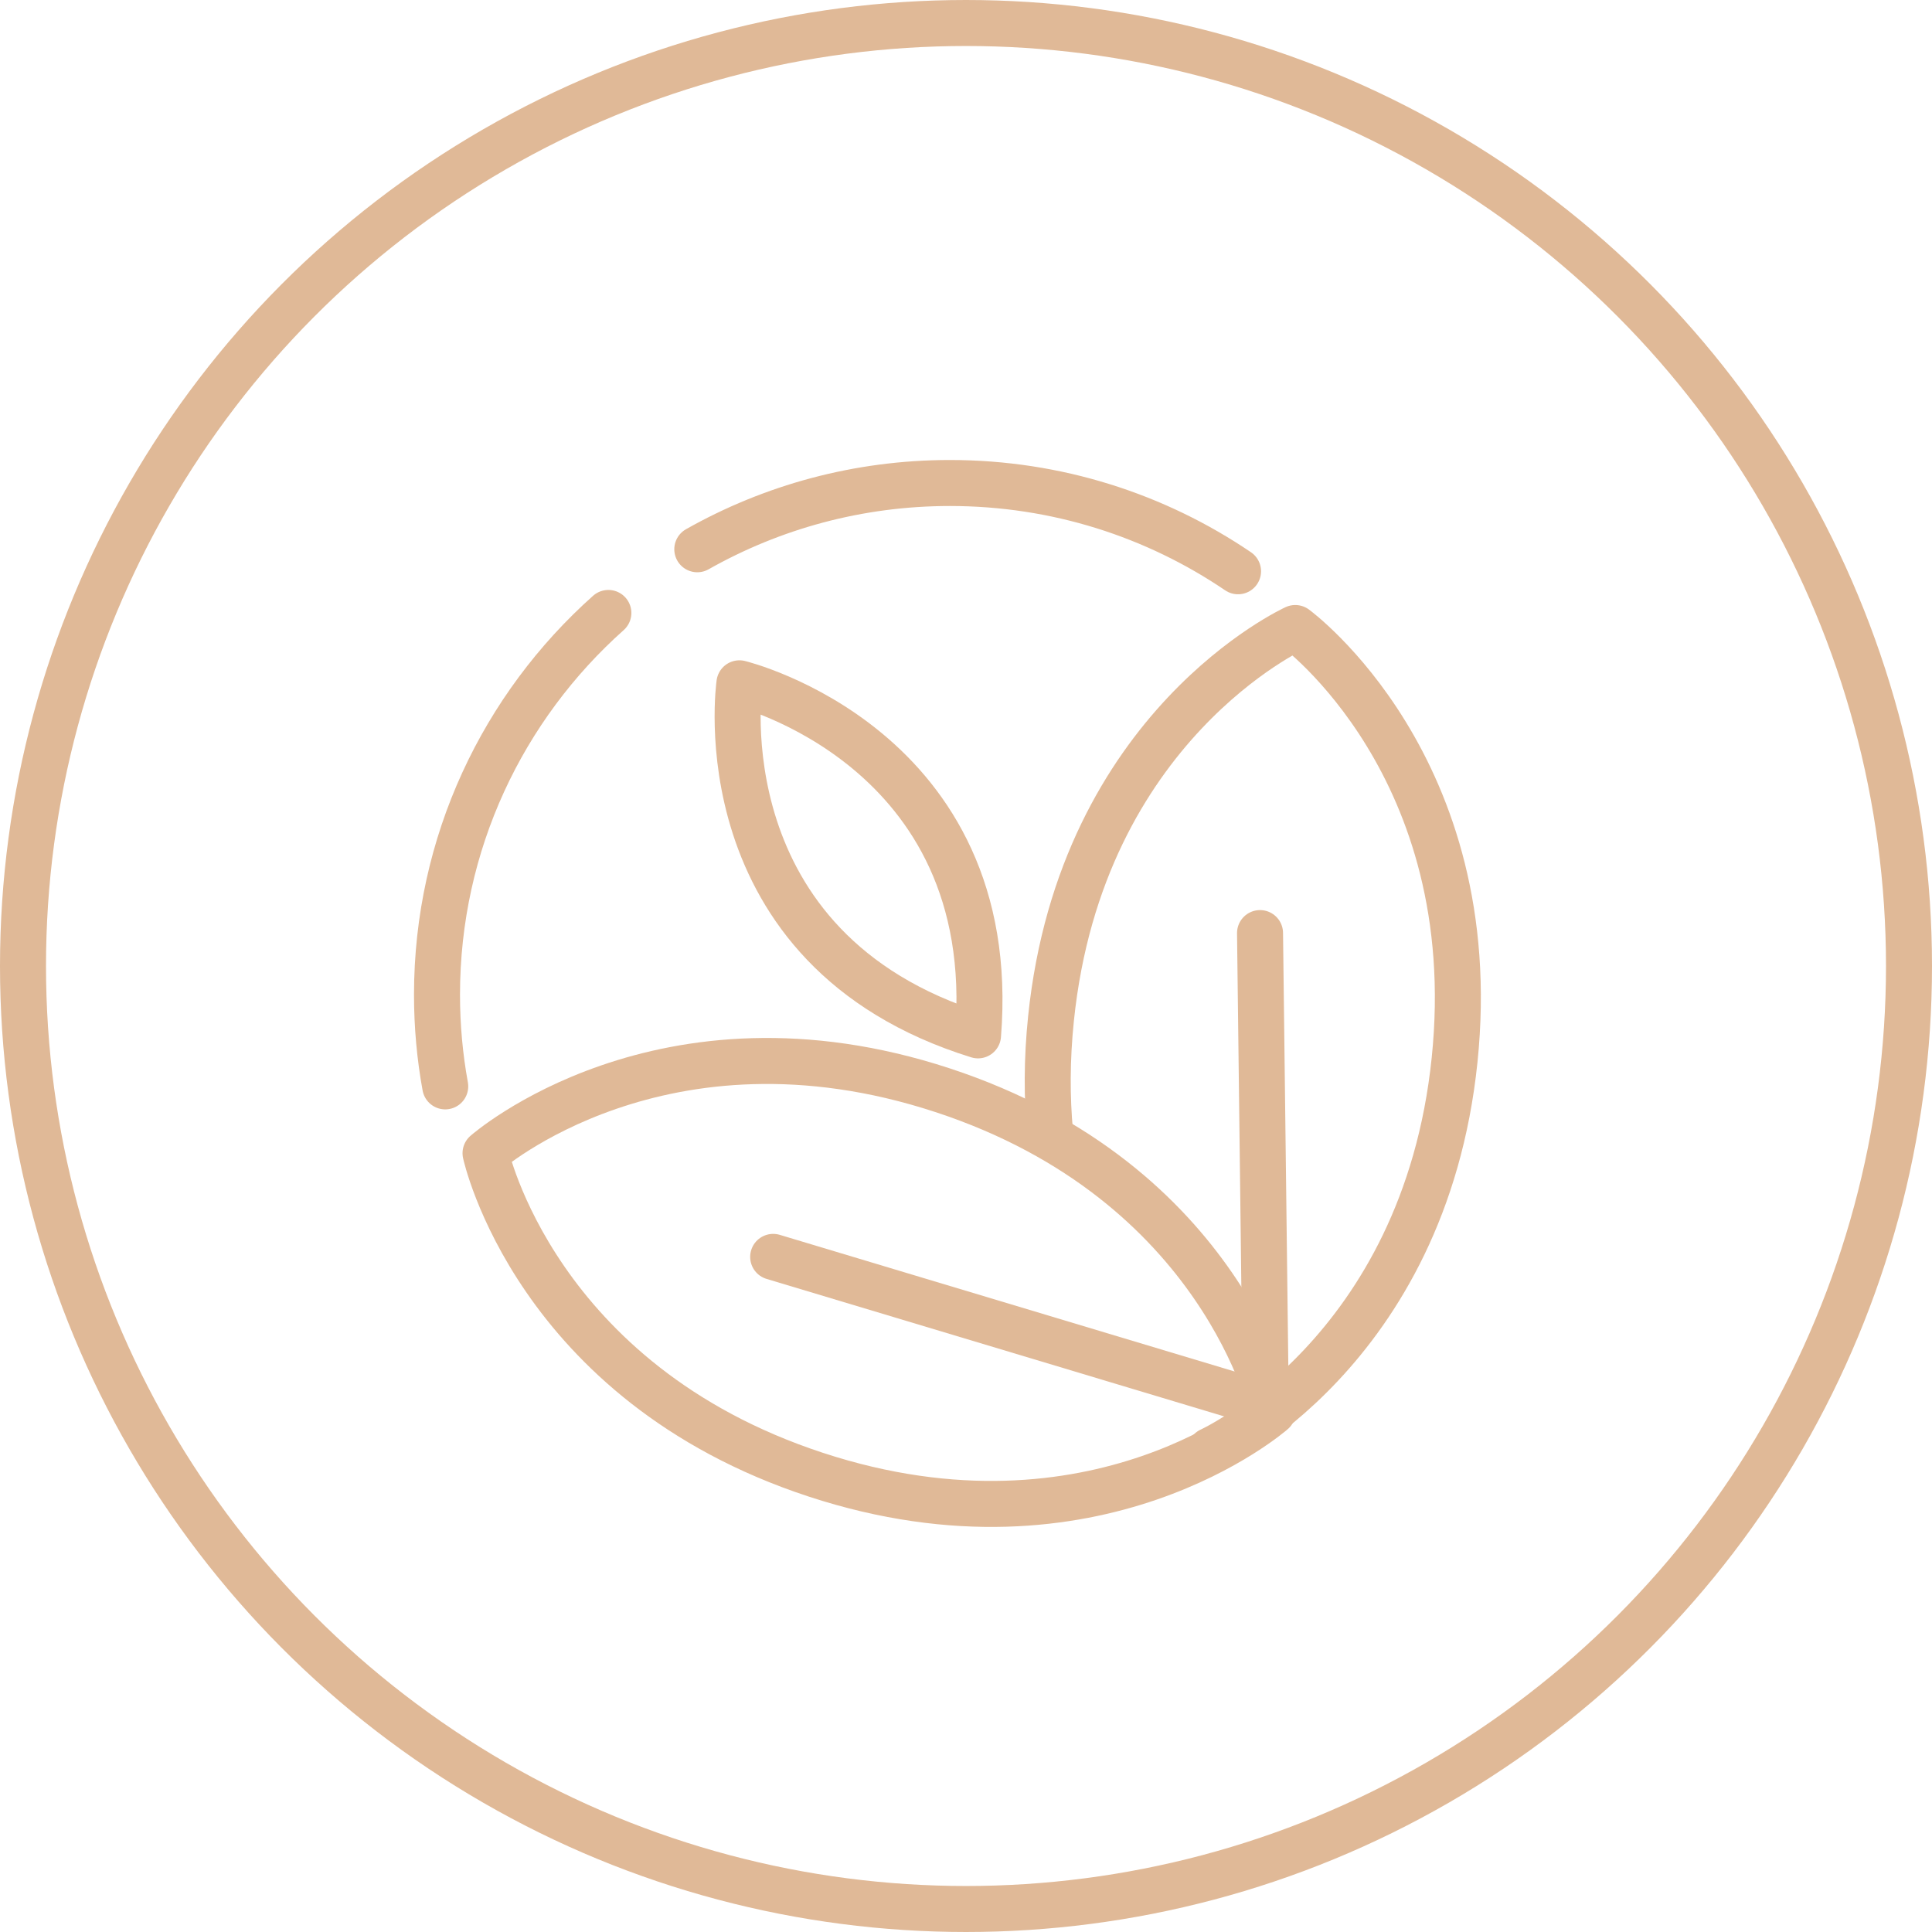 <svg xmlns="http://www.w3.org/2000/svg" width="84" height="84" viewBox="0 0 84 84" fill="none">
  <circle cx="42" cy="42" r="41" stroke="#E0B997" stroke-width="2"/>
  <path d="M32.149 29.709C32.149 29.709 30.476 41.278 42.523 45.016C43.534 32.471 32.149 29.709 32.149 29.709Z" stroke="#E0B997" stroke-width="2" stroke-linecap="round" stroke-linejoin="round"/>
  <path d="M52.622 63.064C52.622 63.064 61.925 58.84 63.243 46.087C64.56 33.333 56.316 27.305 56.316 27.305C56.316 27.305 47.013 31.529 45.696 44.283C45.511 46.07 45.514 47.724 45.656 49.25" stroke="#E0B997" stroke-width="2" stroke-linecap="round" stroke-linejoin="round"/>
  <path d="M55.338 61.378C55.338 61.378 53.189 51.409 40.982 47.401C28.775 43.392 21.11 50.139 21.11 50.139C21.11 50.139 23.259 60.108 35.466 64.116C47.673 68.125 55.338 61.378 55.338 61.378Z" stroke="#E0B997" stroke-width="2" stroke-linecap="round" stroke-linejoin="round"/>
  <path d="M55.036 61.182L54.784 40.569" stroke="#E0B997" stroke-width="2" stroke-linecap="round" stroke-linejoin="round"/>
  <path d="M54.532 60.931L33.616 54.647" stroke="#E0B997" stroke-width="2" stroke-linecap="round" stroke-linejoin="round"/>
  <path d="M19.358 47.234C19.122 45.941 19 44.609 19 43.248C19 36.651 21.878 30.725 26.451 26.65" stroke="#E0B997" stroke-width="2" stroke-linecap="round" stroke-linejoin="round"/>
  <path d="M30.317 23.881C33.56 22.048 37.309 21 41.302 21C45.946 21 50.258 22.416 53.828 24.838" stroke="#E0B997" stroke-width="2" stroke-linecap="round" stroke-linejoin="round"/>
</svg>